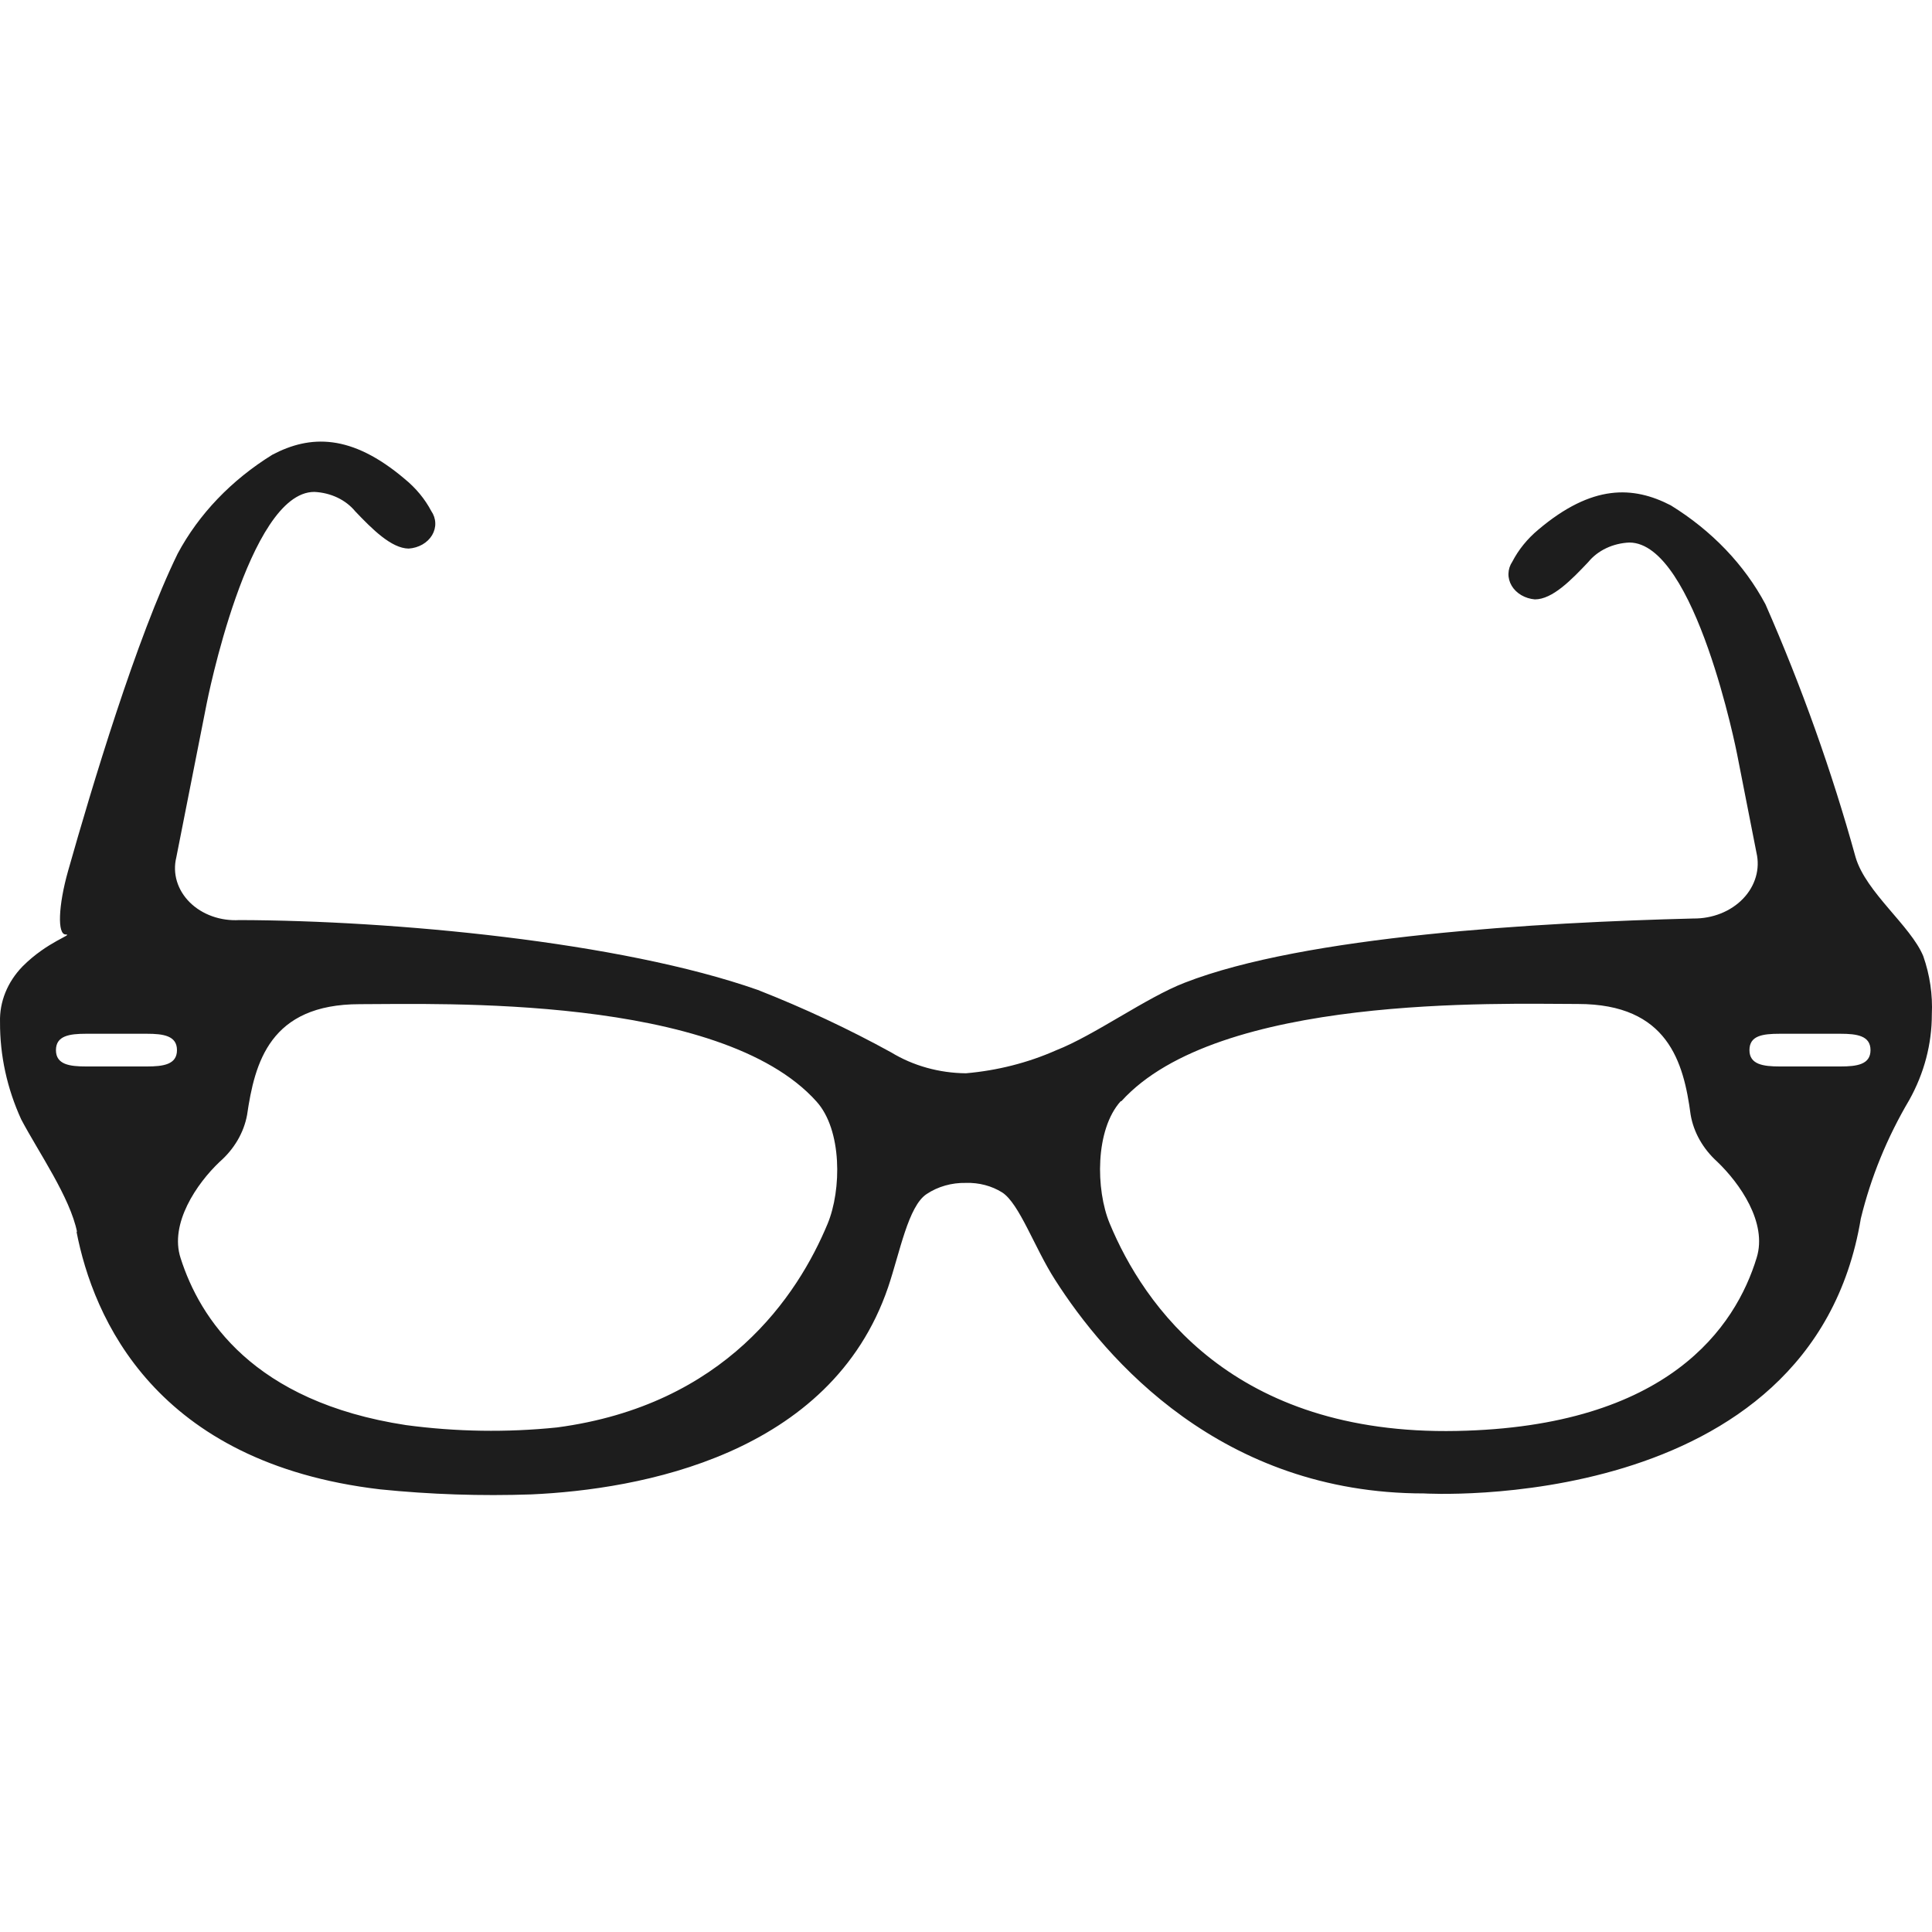<svg width="70" height="70" viewBox="0 0 70 70" fill="none" xmlns="http://www.w3.org/2000/svg">
<path d="M3.121 37.455H5.318C5.922 37.455 6.412 37.526 6.412 38.048C6.412 38.57 5.922 38.64 5.318 38.64H3.121C2.517 38.64 2.027 38.57 2.027 38.048C2.027 37.526 2.517 37.455 3.121 37.455ZM7.956 42.097C8.485 41.634 8.834 41.039 8.952 40.397C9.23 38.506 9.769 36.383 13.036 36.383C15.87 36.383 26.103 36.023 29.583 39.91C30.514 40.94 30.497 43.113 29.983 44.347C28.905 46.936 26.283 50.908 20.182 51.719C18.362 51.906 16.521 51.877 14.71 51.634C9.165 50.788 7.237 47.761 6.543 45.582C6.135 44.333 7.131 42.88 7.956 42.097ZM40.625 39.903C44.128 36.023 54.329 36.376 57.171 36.376C60.438 36.376 61.002 38.492 61.255 40.39C61.365 41.029 61.702 41.623 62.218 42.09C63.035 42.873 64.04 44.298 63.648 45.568C62.888 48.065 60.454 51.698 52.777 51.846C44.659 52.008 41.433 47.282 40.208 44.333C39.694 43.099 39.677 40.926 40.608 39.896L40.625 39.903ZM64.489 37.455H66.678C67.282 37.455 67.772 37.526 67.772 38.048C67.772 38.57 67.282 38.64 66.678 38.64H64.489C63.885 38.64 63.386 38.57 63.386 38.048C63.386 37.526 63.852 37.455 64.489 37.455ZM2.77 44.615C3.374 47.747 5.62 53.003 13.771 53.962C15.589 54.147 17.422 54.208 19.251 54.145C23.163 53.969 30.105 52.735 32.18 46.633C32.604 45.377 32.907 43.698 33.576 43.261C33.983 42.99 34.484 42.848 34.997 42.859C35.468 42.844 35.931 42.966 36.312 43.205C36.933 43.607 37.48 45.201 38.215 46.351C40.069 49.264 44.259 54.11 51.593 54.11C51.593 54.11 65.632 54.957 67.421 44.15C67.784 42.657 68.374 41.212 69.177 39.854C69.716 38.888 69.995 37.829 69.994 36.757C70.028 36.041 69.923 35.326 69.683 34.641C69.226 33.54 67.609 32.334 67.233 31.064C66.372 27.95 65.28 24.887 63.966 21.894C63.204 20.462 62.021 19.226 60.536 18.31C59.172 17.605 57.686 17.541 55.734 19.192C55.338 19.523 55.02 19.915 54.795 20.349C54.706 20.482 54.658 20.631 54.654 20.784C54.65 20.937 54.691 21.089 54.772 21.225C54.853 21.361 54.973 21.477 55.119 21.563C55.266 21.649 55.435 21.702 55.611 21.717C56.248 21.717 56.934 21.012 57.547 20.363C57.716 20.156 57.938 19.984 58.196 19.862C58.453 19.74 58.74 19.67 59.033 19.657C61.434 19.657 62.937 27.318 62.937 27.318L63.64 30.895C63.708 31.186 63.7 31.486 63.616 31.774C63.532 32.062 63.375 32.331 63.156 32.559C62.937 32.788 62.661 32.971 62.349 33.096C62.037 33.22 61.697 33.283 61.353 33.279C55.766 33.42 47.273 33.907 42.92 35.607C41.531 36.143 39.653 37.512 38.264 38.055C37.245 38.506 36.137 38.788 34.997 38.887C34.029 38.878 33.086 38.615 32.294 38.133C30.746 37.281 29.13 36.524 27.459 35.868C22.469 34.112 14.212 33.35 8.675 33.336C8.338 33.356 7.999 33.309 7.687 33.197C7.375 33.086 7.097 32.913 6.875 32.693C6.653 32.472 6.494 32.211 6.409 31.928C6.325 31.645 6.317 31.35 6.388 31.064L7.49 25.484C7.49 25.484 8.993 17.823 11.386 17.823C11.68 17.836 11.966 17.906 12.224 18.028C12.481 18.15 12.703 18.322 12.873 18.529C13.485 19.171 14.179 19.869 14.808 19.876C14.985 19.864 15.156 19.813 15.304 19.729C15.452 19.644 15.573 19.528 15.655 19.391C15.736 19.255 15.776 19.103 15.771 18.95C15.766 18.796 15.716 18.647 15.625 18.515C15.395 18.08 15.071 17.687 14.669 17.358C12.726 15.707 11.231 15.757 9.867 16.476C8.384 17.394 7.202 18.629 6.437 20.06C4.942 23.121 3.325 28.525 2.468 31.551C2.108 32.821 2.076 33.858 2.378 33.858C2.68 33.858 1.724 34.105 0.818 35.014C0.27 35.578 -0.021 36.296 0.001 37.032C-0.005 38.239 0.255 39.436 0.769 40.559C1.398 41.751 2.541 43.381 2.794 44.644" fill="#1D1D1D"/>
</svg>
